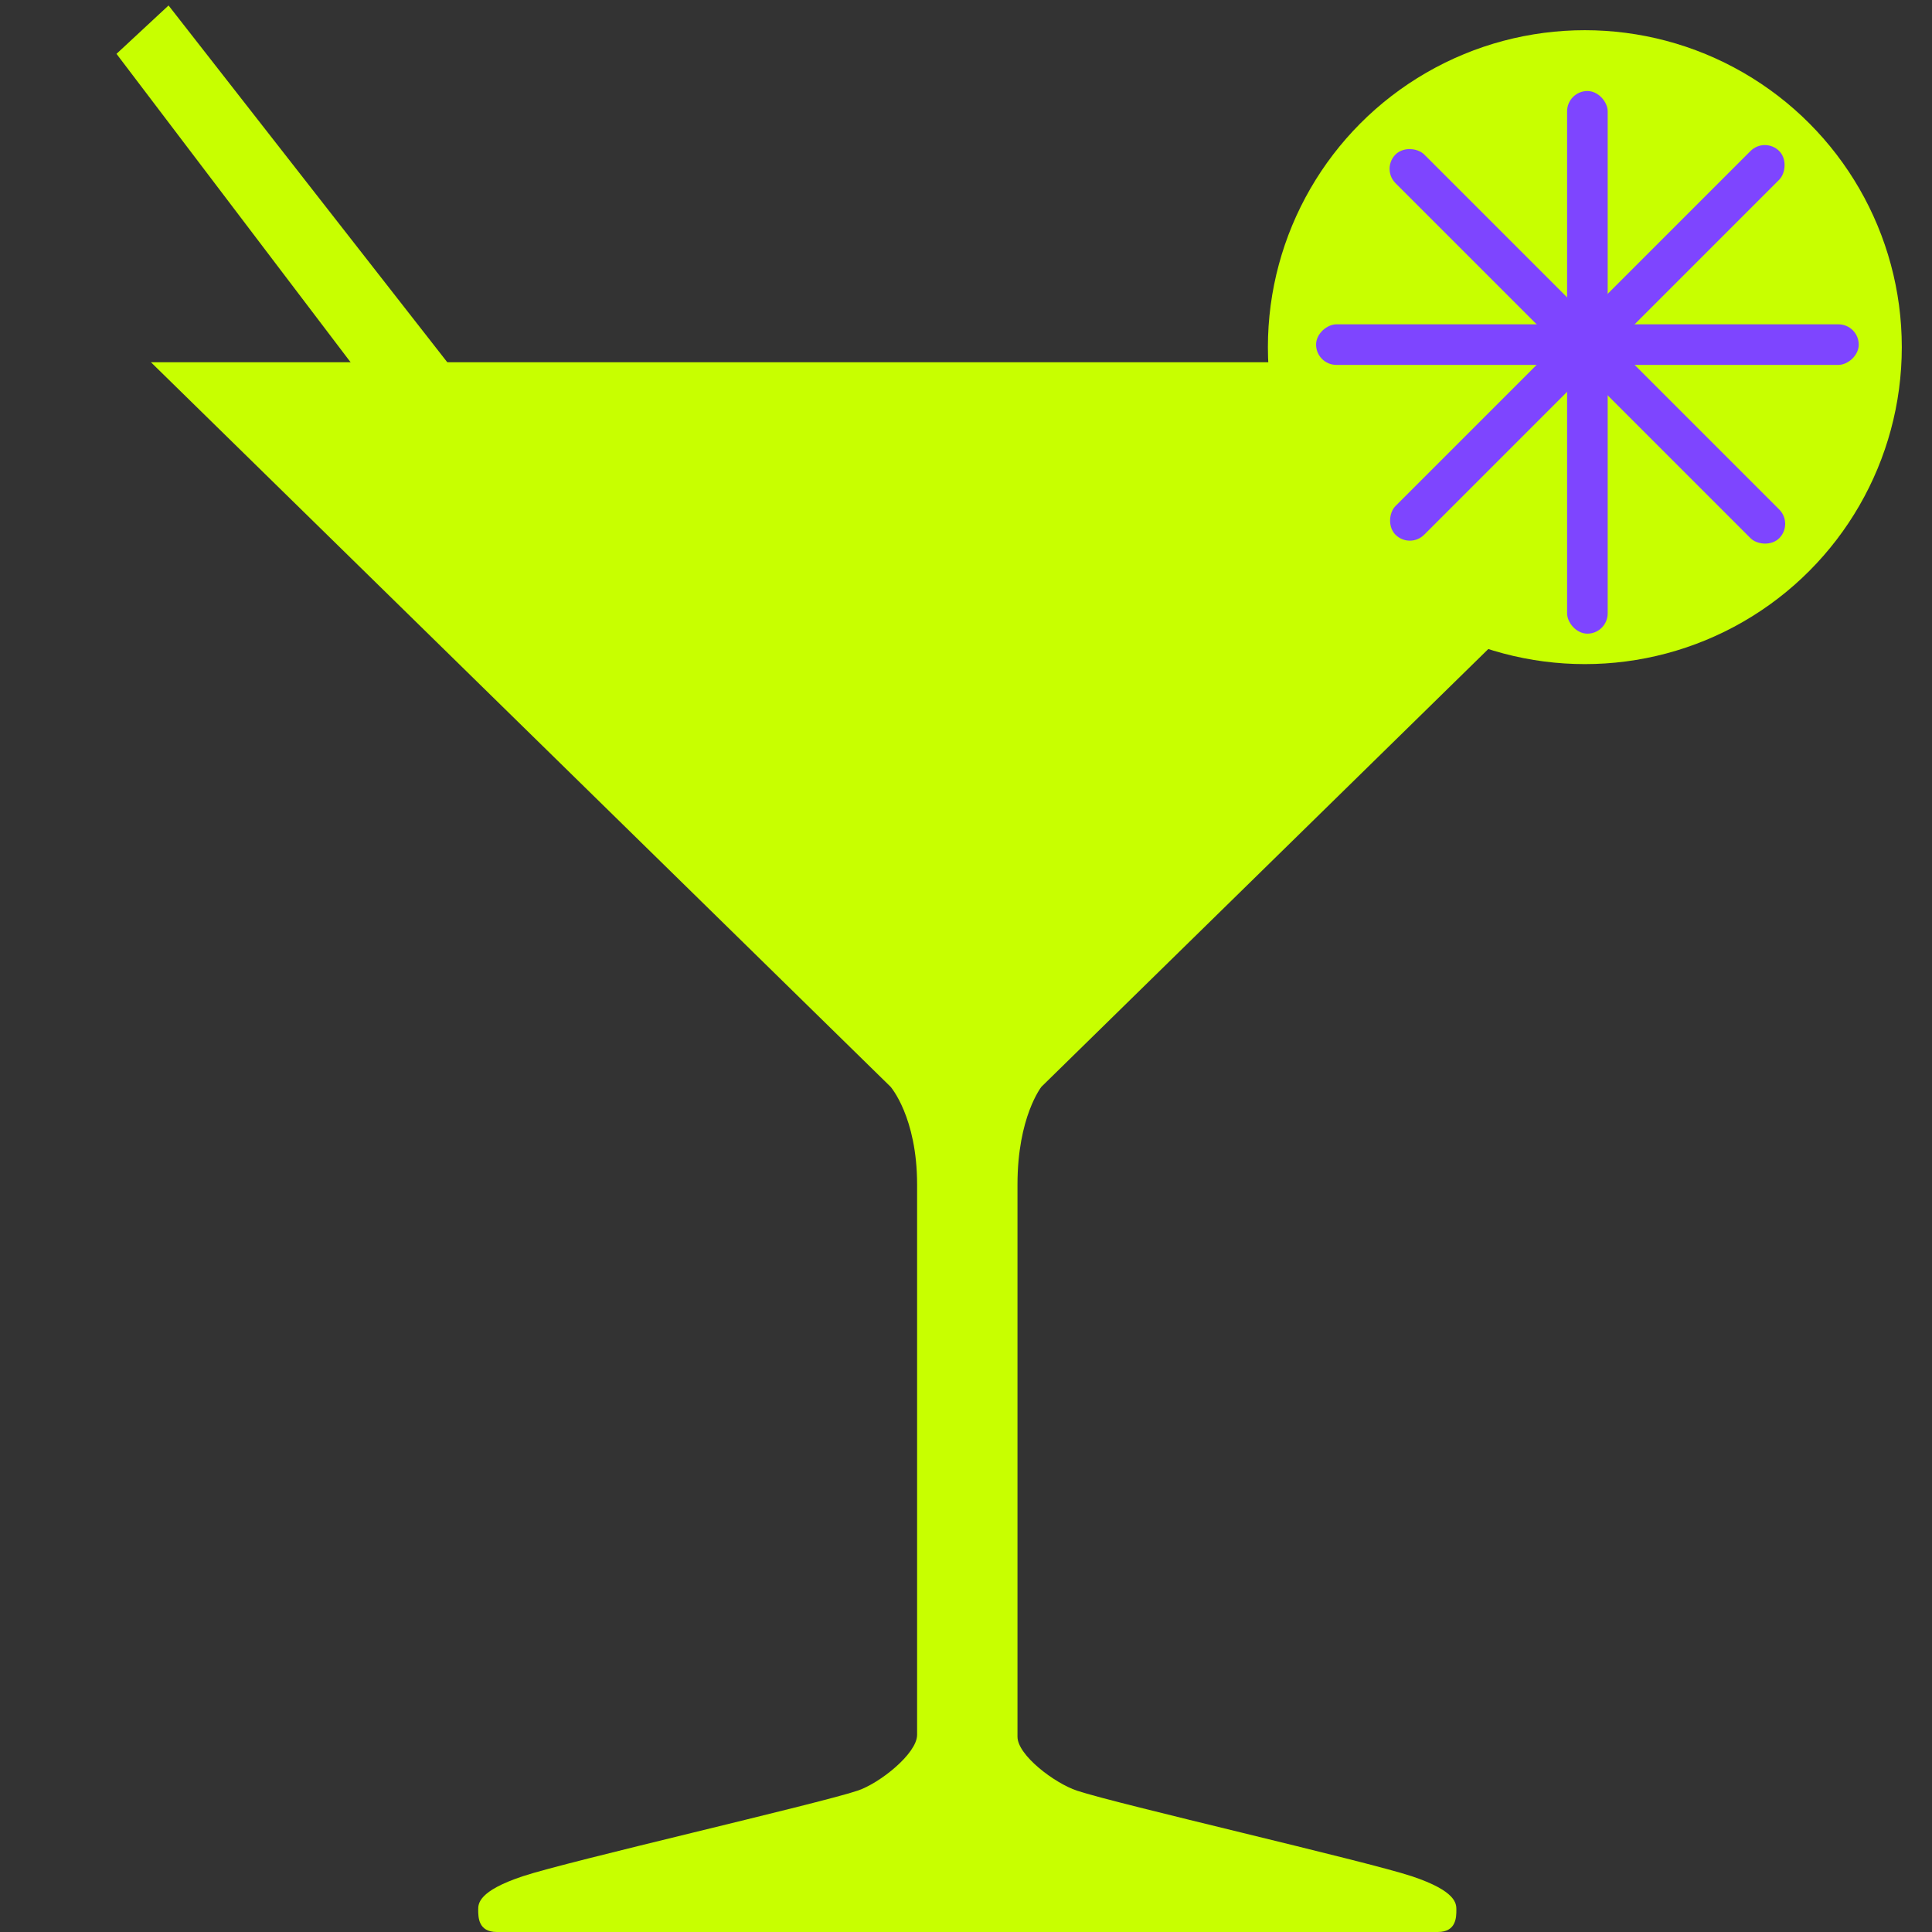 <svg width="54" height="54" viewBox="0 0 54 54" fill="none" xmlns="http://www.w3.org/2000/svg">
<rect x="0" y="0" width="54" height="54" fill="#333333" stroke="none"/>
<path d="M9.805 10.133L3.256 1.505L4.711 0.153L12.508 10.133H9.805Z" fill="#C8FF00"/>
<path d="M4.219 10.125L24.891 30.375C24.891 30.375 25.633 31.219 25.633 33.106V48.49C25.633 49.01 24.593 49.842 23.969 50.05C22.854 50.422 15.861 52.025 14.614 52.441C13.366 52.856 13.366 53.21 13.366 53.376C13.366 53.584 13.366 54 13.886 54H27.088H40.186C40.706 54 40.706 53.584 40.706 53.376C40.706 53.21 40.706 52.856 39.458 52.441C38.211 52.025 31.218 50.422 30.102 50.05C29.479 49.842 28.439 49.061 28.439 48.541V33.106C28.439 31.219 29.109 30.375 29.109 30.375L49.781 10.125L27.088 10.125H4.219Z" fill="#C8FF00"/>
<circle cx="44.297" cy="9.703" r="8.859" fill="#C8FF00"/>
<rect x="43.801" y="2.544" width="1.134" height="15.167" rx="0.567" fill="#7E45FF"/>
<rect x="49.328" y="3.82" width="1.134" height="15.167" rx="0.567" transform="rotate(45 49.328 3.82)" fill="#7E45FF"/>
<rect x="51.952" y="9.065" width="1.134" height="15.167" rx="0.567" transform="rotate(90 51.952 9.065)" fill="#7E45FF"/>
<rect x="50.131" y="14.642" width="1.134" height="15.167" rx="0.567" transform="rotate(135 50.131 14.642)" fill="#7E45FF"/>
</svg>
